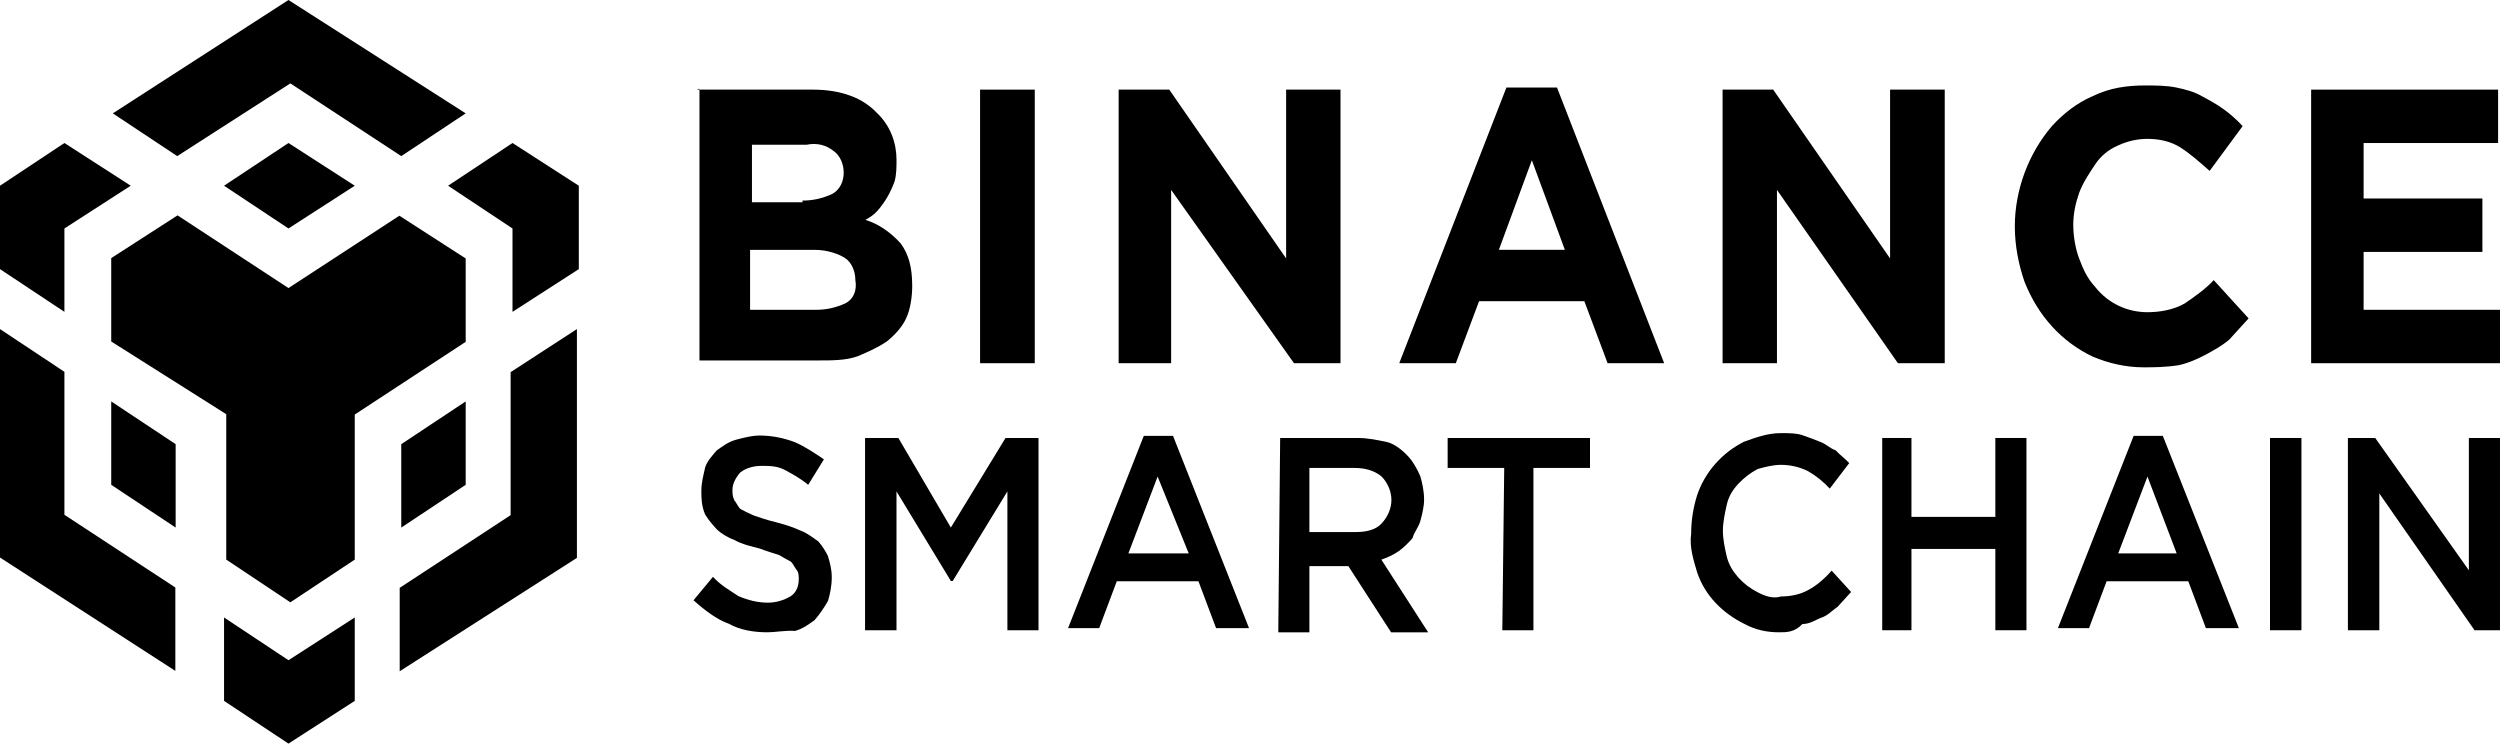 <svg width="124" height="37" viewBox="0 0 124 37" fill="none" xmlns="http://www.w3.org/2000/svg">
<path d="M34.601 4.445H40.305C41.755 4.445 42.815 4.872 43.5 5.607C44.17 6.239 44.467 7.094 44.467 7.931C44.467 8.256 44.467 8.666 44.373 8.991C44.186 9.521 43.89 10.05 43.5 10.478C43.313 10.683 43.111 10.803 42.924 10.905C43.594 11.11 44.186 11.537 44.669 12.067C45.059 12.597 45.246 13.229 45.246 14.187C45.246 14.716 45.152 15.349 44.95 15.776C44.763 16.203 44.373 16.631 43.983 16.938C43.5 17.263 43.017 17.468 42.534 17.673C41.957 17.878 41.272 17.878 40.601 17.878H34.694V4.411H34.601V4.445ZM39.822 9.948C40.305 9.948 40.788 9.845 41.272 9.623C41.661 9.418 41.848 8.991 41.848 8.564C41.848 8.136 41.661 7.709 41.365 7.504C40.975 7.179 40.492 7.077 40.009 7.179H37.297V10.034H39.806V9.948H39.822ZM40.492 15.366C40.975 15.366 41.459 15.263 41.942 15.041C42.331 14.836 42.518 14.409 42.425 13.879C42.425 13.452 42.238 13.024 41.942 12.819C41.645 12.614 41.069 12.392 40.399 12.392H37.204V15.366H40.492Z" fill="black"/>
<path d="M48.612 4.445H51.324V18.015H48.612V4.445Z" fill="black"/>
<path d="M55.485 4.445H57.995L63.792 12.819V4.445H66.489V18.015H64.182L58.088 9.418V18.015H55.485V4.445Z" fill="black"/>
<path d="M74.718 4.341H77.227L82.542 18.014H79.737L78.583 14.938H73.362L72.209 18.014H69.403L74.718 4.341ZM77.617 12.391L75.98 7.947L74.344 12.391H77.617Z" fill="black"/>
<path d="M85.44 4.445H87.95L93.748 12.819V4.445H96.459V18.015H94.137L88.137 9.418V18.015H85.44V4.445Z" fill="black"/>
<path d="M106.31 18.219C105.437 18.219 104.564 18.014 103.8 17.689C102.257 16.954 101.089 15.672 100.418 13.98C100.122 13.126 99.935 12.186 99.935 11.229C99.935 9.434 100.605 7.623 101.774 6.255C102.351 5.623 103.037 5.093 103.8 4.768C104.673 4.341 105.546 4.239 106.403 4.239C106.886 4.239 107.463 4.239 107.946 4.341C108.429 4.444 108.819 4.546 109.209 4.768C109.598 4.973 109.988 5.196 110.269 5.401C110.565 5.606 110.939 5.931 111.235 6.255L109.598 8.477C109.115 8.05 108.632 7.623 108.149 7.315C107.666 7.007 107.089 6.888 106.512 6.888C106.029 6.888 105.546 6.99 105.063 7.212C104.58 7.418 104.19 7.742 103.91 8.17C103.629 8.597 103.333 9.024 103.13 9.554C102.943 10.084 102.834 10.614 102.834 11.143C102.834 11.673 102.928 12.306 103.13 12.835C103.333 13.365 103.52 13.792 103.91 14.22C104.58 15.074 105.546 15.485 106.512 15.485C107.089 15.485 107.775 15.382 108.352 15.057C108.835 14.732 109.411 14.322 109.801 13.895L111.531 15.792C111.235 16.117 110.861 16.527 110.565 16.852C110.175 17.177 109.785 17.382 109.411 17.587C109.022 17.792 108.539 18.014 108.055 18.116C107.37 18.219 106.793 18.219 106.31 18.219Z" fill="black"/>
<path d="M114.633 4.445H123.906V7.094H117.235V9.845H123.127V12.495H117.235V15.366H124V18.015H114.633V4.445Z" fill="black"/>
<path d="M38.076 31.362C37.406 31.362 36.72 31.259 36.143 30.935C35.566 30.73 34.99 30.302 34.398 29.773L35.364 28.61C35.754 29.038 36.143 29.243 36.626 29.567C37.109 29.773 37.593 29.892 38.076 29.892C38.465 29.892 38.855 29.79 39.229 29.567C39.525 29.362 39.619 29.038 39.619 28.713C39.619 28.61 39.619 28.388 39.525 28.285C39.432 28.183 39.338 27.961 39.229 27.858C39.042 27.756 38.84 27.653 38.653 27.534C38.356 27.431 37.982 27.328 37.686 27.209C37.297 27.106 36.813 27.004 36.424 26.782C36.128 26.679 35.754 26.457 35.551 26.252C35.364 26.047 35.161 25.824 34.974 25.517C34.787 25.09 34.787 24.662 34.787 24.355C34.787 23.927 34.881 23.62 34.974 23.192C35.068 22.868 35.364 22.56 35.551 22.338C35.847 22.133 36.128 21.911 36.517 21.808C36.907 21.706 37.297 21.603 37.671 21.603C38.247 21.603 38.824 21.706 39.416 21.928C39.899 22.133 40.383 22.457 40.866 22.782L40.086 24.047C39.697 23.722 39.307 23.517 38.933 23.312C38.543 23.107 38.154 23.107 37.78 23.107C37.39 23.107 37 23.209 36.72 23.432C36.533 23.637 36.33 23.962 36.33 24.286C36.33 24.491 36.33 24.611 36.424 24.816C36.517 24.919 36.611 25.141 36.72 25.243C36.907 25.346 37.109 25.448 37.39 25.568C37.686 25.671 37.967 25.773 38.45 25.893C38.84 25.995 39.229 26.098 39.712 26.32C40.008 26.423 40.289 26.645 40.585 26.85C40.772 27.055 40.975 27.38 41.068 27.585C41.162 27.91 41.255 28.217 41.255 28.645C41.255 29.072 41.162 29.499 41.068 29.807C40.881 30.131 40.679 30.439 40.398 30.764C40.102 30.969 39.821 31.191 39.432 31.294C38.949 31.259 38.465 31.362 38.076 31.362Z" fill="black"/>
<path d="M42.907 21.724H44.559L47.162 26.167L49.874 21.724H51.51V31.26H49.967V24.373L47.255 28.816H47.162L44.466 24.373V31.26H42.907V21.724Z" fill="black"/>
<path d="M56.732 21.62H58.182L61.953 31.157H60.317L59.444 28.832H55.392L54.519 31.157H52.976L56.732 21.62ZM58.961 27.448L57.418 23.637L55.968 27.448H58.961Z" fill="black"/>
<path d="M63.496 21.724H67.362C67.845 21.724 68.328 21.826 68.811 21.929C69.201 22.031 69.591 22.356 69.871 22.664C70.058 22.869 70.261 23.193 70.448 23.621C70.541 23.945 70.635 24.356 70.635 24.783C70.635 25.108 70.541 25.518 70.448 25.843C70.354 26.167 70.152 26.372 70.058 26.697C69.871 26.902 69.668 27.124 69.388 27.329C69.092 27.535 68.811 27.654 68.515 27.757L70.837 31.363H68.998L66.879 28.081H64.946V31.363H63.403L63.496 21.724ZM67.268 26.389C67.751 26.389 68.234 26.287 68.531 25.962C68.827 25.637 69.014 25.227 69.014 24.8C69.014 24.373 68.827 23.945 68.531 23.638C68.141 23.313 67.658 23.21 67.175 23.21H64.946V26.389H67.268Z" fill="black"/>
<path d="M74.609 23.21H71.803V21.724H78.864V23.21H76.058V31.26H74.515L74.609 23.21Z" fill="black"/>
<path d="M88.246 31.362C87.669 31.362 87.093 31.259 86.5 30.935C85.44 30.405 84.568 29.55 84.178 28.388C83.991 27.756 83.788 27.123 83.882 26.474C83.882 25.841 83.975 25.209 84.178 24.56C84.568 23.398 85.44 22.44 86.5 21.911C87.077 21.706 87.654 21.483 88.339 21.483C88.729 21.483 89.119 21.483 89.399 21.586C89.695 21.688 89.976 21.791 90.272 21.911C90.568 22.013 90.755 22.235 91.051 22.338C91.238 22.543 91.534 22.765 91.722 22.97L90.755 24.235C90.459 23.91 90.085 23.603 89.695 23.38C89.306 23.175 88.823 23.056 88.339 23.056C87.95 23.056 87.56 23.158 87.186 23.261C86.796 23.466 86.516 23.688 86.22 23.996C85.924 24.32 85.737 24.628 85.643 25.055C85.549 25.483 85.456 25.91 85.456 26.32C85.456 26.747 85.549 27.175 85.643 27.585C85.737 27.995 85.939 28.32 86.22 28.644C86.516 28.969 86.796 29.174 87.186 29.379C87.576 29.584 87.965 29.704 88.339 29.584C88.823 29.584 89.306 29.482 89.695 29.26C90.085 29.055 90.475 28.73 90.849 28.303L91.815 29.362C91.628 29.567 91.332 29.892 91.145 30.097C90.849 30.302 90.662 30.524 90.365 30.627C90.069 30.73 89.789 30.952 89.399 30.952C89.01 31.362 88.62 31.362 88.246 31.362Z" fill="black"/>
<path d="M93.358 21.724H94.808V25.637H98.969V21.724H100.512V31.26H98.969V27.227H94.808V31.26H93.358V21.724Z" fill="black"/>
<path d="M105.828 21.62H107.277L111.049 31.157H109.413L108.54 28.832H104.487L103.615 31.157H102.072L105.828 21.62ZM107.963 27.448L106.514 23.637L105.064 27.448H107.963Z" fill="black"/>
<path d="M112.592 21.724H114.151V31.26H112.592V21.724Z" fill="black"/>
<path d="M116.456 21.724H117.812L122.456 28.287V21.724H123.999V31.26H122.737L118.014 24.475V31.26H116.456V21.724Z" fill="black"/>
<path d="M17.596 30.627V34.763L14.308 36.883L11.113 34.763V30.627L14.308 32.747L17.596 30.627ZM0 16.322L3.195 18.442V25.534L8.697 29.14V33.276L0 27.654V16.322ZM28.615 16.322V27.671L19.825 33.294V29.157L25.327 25.551V18.459L28.615 16.322ZM19.809 10.699L23.098 12.819V16.955L17.596 20.561V27.756L14.401 29.875L11.222 27.756V20.544L5.517 16.938V12.802L8.806 10.682L14.308 14.288L19.809 10.699ZM5.517 19.911L8.712 22.031V26.167L5.517 24.047V19.911ZM23.098 19.911V24.047L19.903 26.167V22.031L23.098 19.911ZM3.195 7.093L6.484 9.212L3.195 11.332V15.468L0 13.348V9.212L3.195 7.093ZM25.42 7.093L28.709 9.212V13.348L25.42 15.468V11.332L22.225 9.212L25.42 7.093ZM14.308 7.093L17.596 9.212L14.308 11.332L11.113 9.212L14.308 7.093ZM14.308 0L23.098 5.623L19.903 7.743L14.401 4.136L8.79 7.743L5.595 5.623L14.308 0Z" fill="black"/>
</svg>
